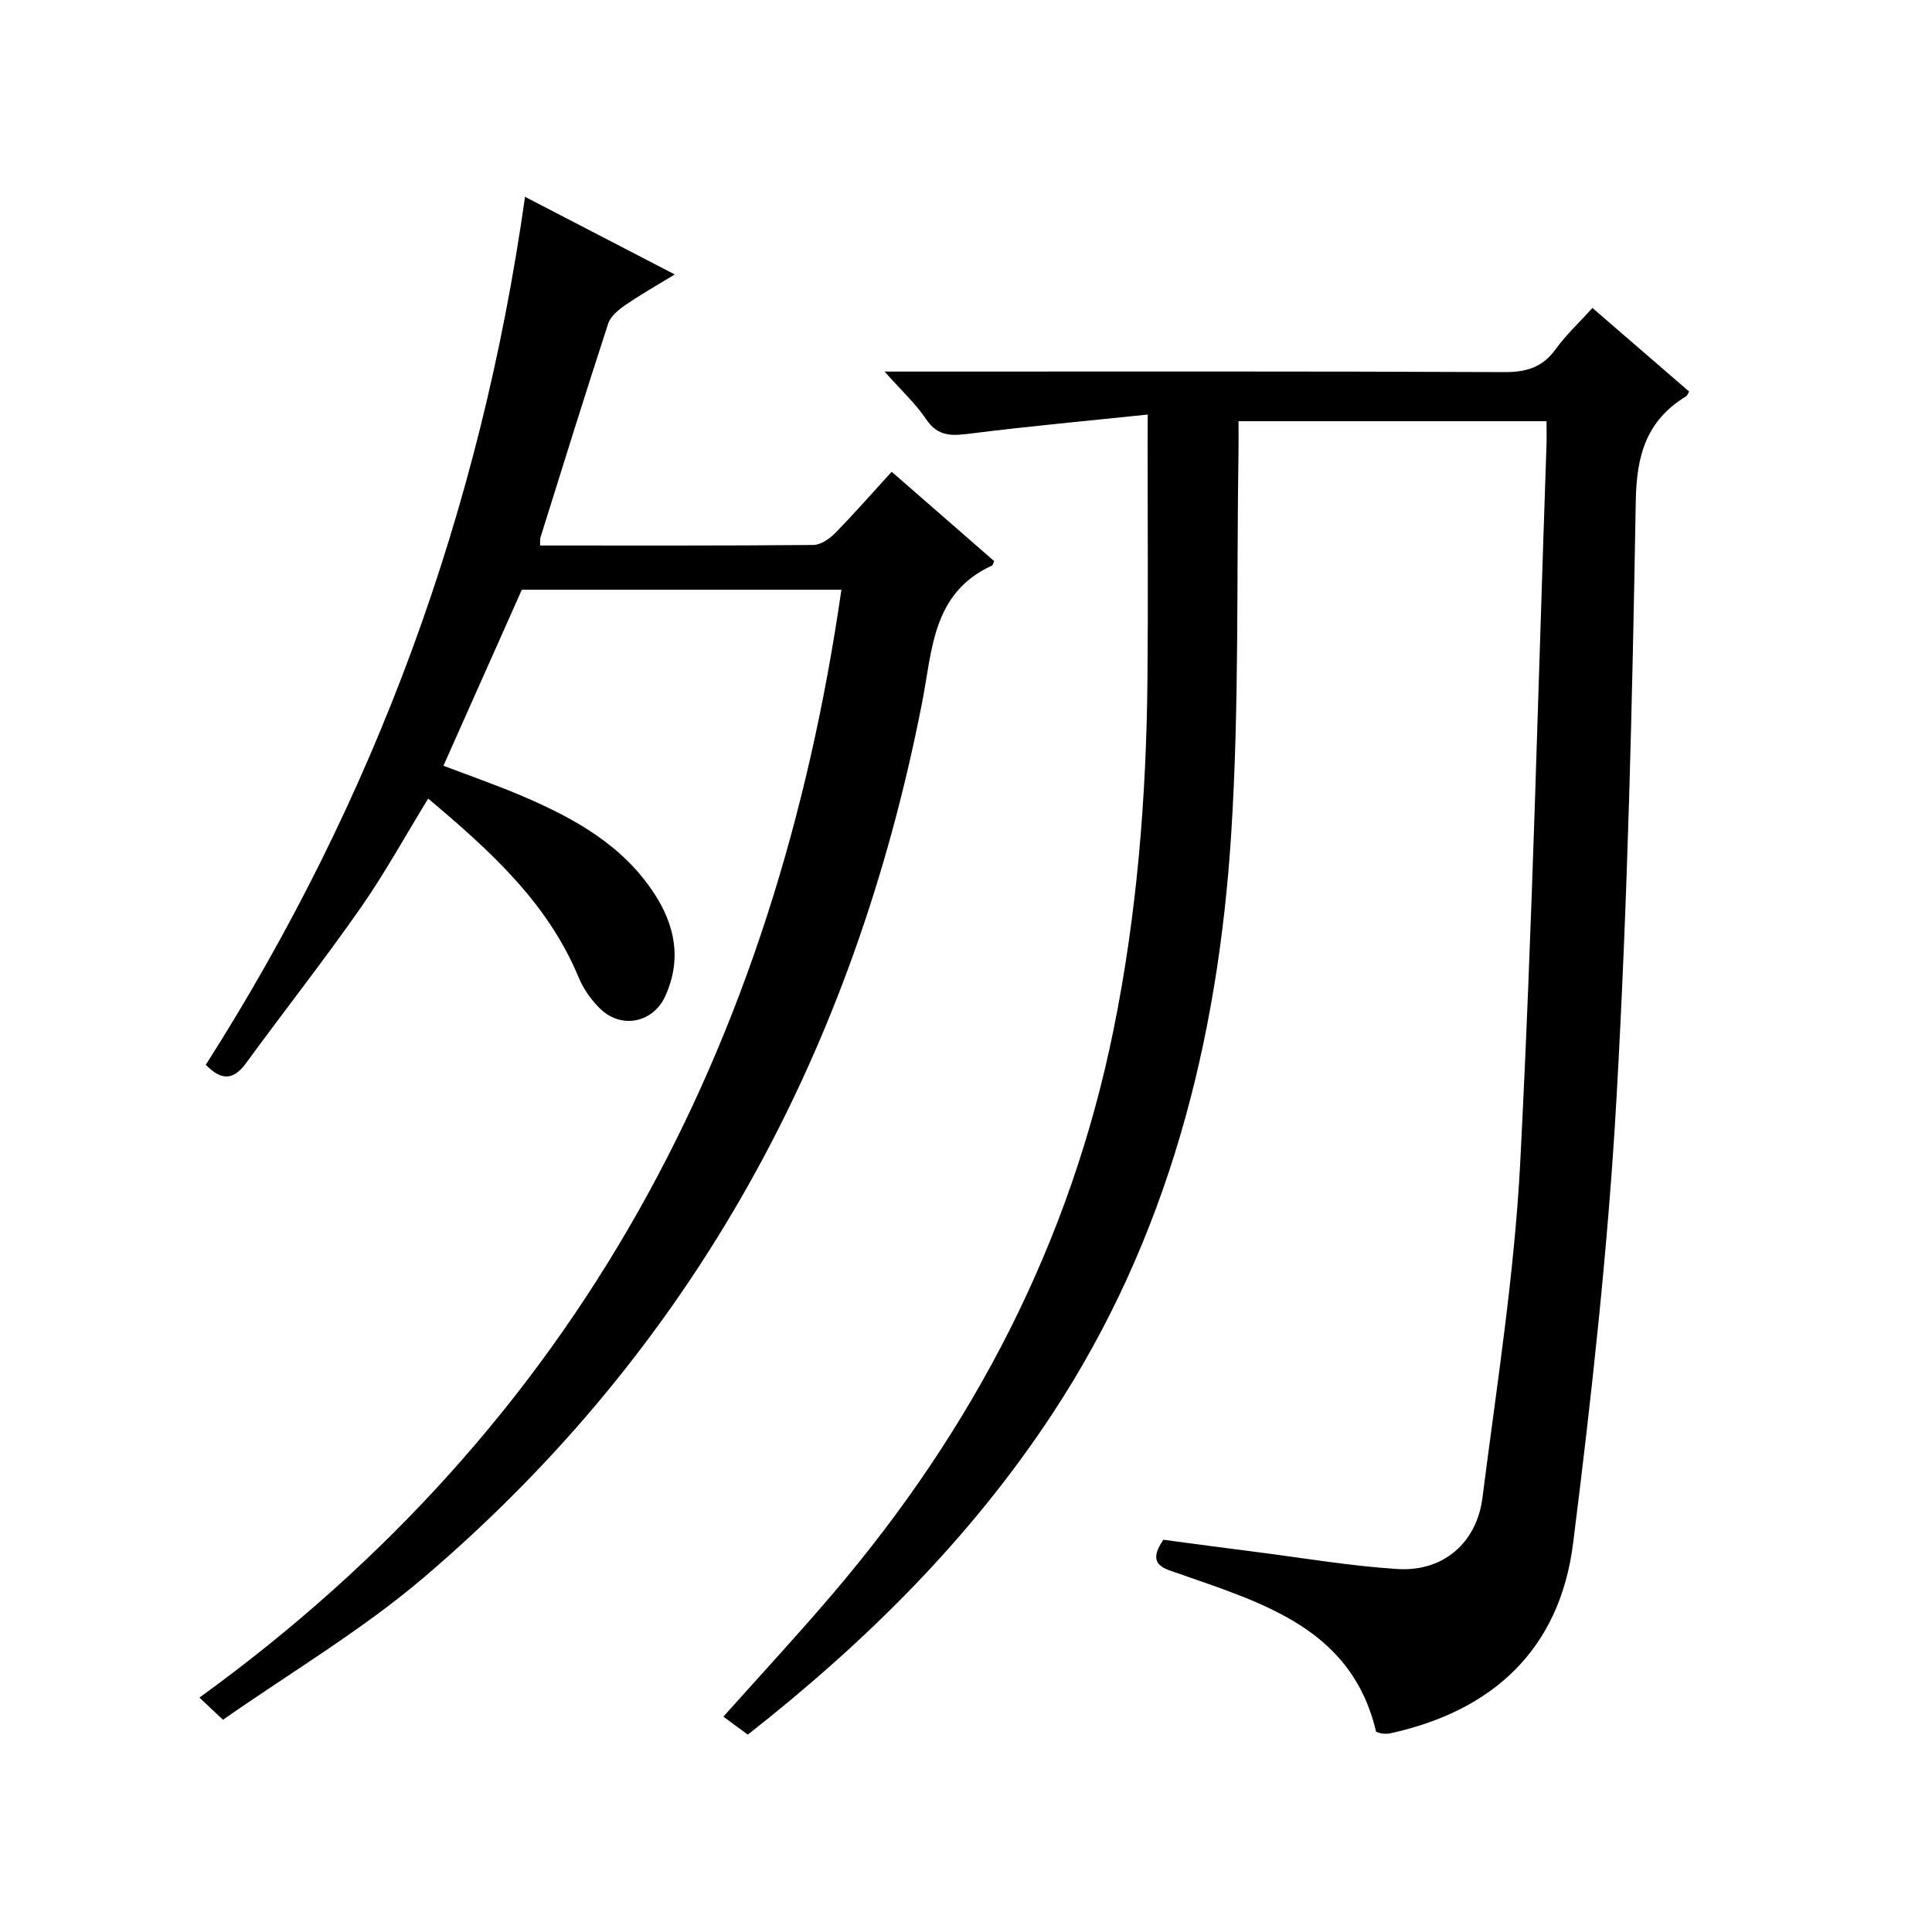<?xml version="1.0" encoding="utf-8"?>
<svg version="1.1" id="ZDIC" xmlns="http://www.w3.org/2000/svg" xmlns:xlink="http://www.w3.org/1999/xlink" x="0px" y="0px"
	 viewBox="0 0 400 400" style="enable-background:new 0 0 400 400;" xml:space="preserve">

<g>
	
	<path d="M237.62,85.83c-12.71,1.33-24.67,2.42-36.57,3.92c-3.78,0.48-6.79,0.79-9.29-2.94c-2.18-3.24-5.14-5.96-8.62-9.88
		c2.89,0,4.61,0,6.34,0c40.68,0,81.36-0.08,122.03,0.11c4.59,0.02,7.89-1.02,10.6-4.78c2.13-2.94,4.85-5.47,7.59-8.5
		c6.77,5.86,13.41,11.59,20.02,17.31c-0.3,0.48-0.4,0.84-0.63,0.98c-8.16,4.98-10.26,12.1-10.42,21.64
		c-0.71,41.3-1.66,82.63-4,123.86c-1.74,30.72-5.14,61.38-8.97,91.93c-2.74,21.9-16.51,34.75-37.96,39.41
		c-0.48,0.1-1,0.07-1.49,0.04c-0.32-0.02-0.63-0.17-1.34-0.37c-4.97-21.24-23.16-26.56-40.67-32.7c-3.15-1.11-7.01-1.74-3.39-7.07
		c6.31,0.83,12.96,1.74,19.62,2.58c9.62,1.23,19.22,2.87,28.88,3.48c9.37,0.59,16.38-5.33,17.58-14.78
		c2.94-23.12,6.62-46.23,7.82-69.45c2.55-49.4,3.71-98.86,5.43-148.3c0.06-1.62,0.01-3.24,0.01-5.11c-21.4,0-42.3,0-63.77,0
		c0,2.21,0.03,4.17,0,6.13c-0.42,26.49,0.17,53.04-1.52,79.44c-2.74,42.73-13.06,83.49-36.97,119.86
		c-17.02,25.89-38.71,47.34-63.11,66.5c-1.76-1.3-3.33-2.46-5.05-3.73c7.72-8.65,15.39-16.92,22.7-25.5
		c29.06-34.08,49.15-72.63,58.09-116.77c4.85-23.94,6.78-48.13,7.01-72.49c0.15-16.17,0.03-32.34,0.03-48.5
		C237.62,90.52,237.62,88.9,237.62,85.83z"/>
	<path d="M174.2,122.1c-22.99,0-44.79,0-66.16,0c-5.45,12.24-10.78,24.2-16.23,36.44c5.29,2.02,11.12,4.03,16.76,6.46
		c10.47,4.52,20.31,9.99,26.81,19.88c4.4,6.68,5.79,13.74,2.38,21.31c-2.48,5.52-9.01,6.95-13.45,2.7c-1.87-1.79-3.5-4.11-4.49-6.49
		c-6.42-15.5-18.33-26.25-31.17-37.06c-4.82,7.86-9.04,15.55-14.03,22.69c-7.63,10.9-15.85,21.37-23.7,32.11
		c-2.62,3.58-5.13,3.59-8.31,0.31c34.94-54.8,56.89-114.47,66.09-179.7c10.37,5.38,20.25,10.5,31,16.07
		c-3.78,2.31-7.12,4.2-10.28,6.37c-1.4,0.96-3.01,2.3-3.5,3.8c-4.8,14.7-9.39,29.48-14.01,44.24c-0.14,0.44-0.06,0.94-0.09,1.71
		c18.92,0,37.74,0.06,56.56-0.11c1.52-0.01,3.34-1.24,4.49-2.42c3.96-4.03,7.68-8.29,11.74-12.74c7.22,6.29,14.23,12.41,21.22,18.5
		c-0.2,0.42-0.26,0.84-0.46,0.93c-12.34,5.65-12.31,17.36-14.46,28.37c-14.07,71.95-47.06,133.36-103.26,181.21
		c-12.82,10.91-27.53,19.6-41.48,29.38c-2.26-2.13-3.53-3.32-4.88-4.59C119.67,294.72,160.59,216.72,174.2,122.1z"/>
</g>
</svg>
